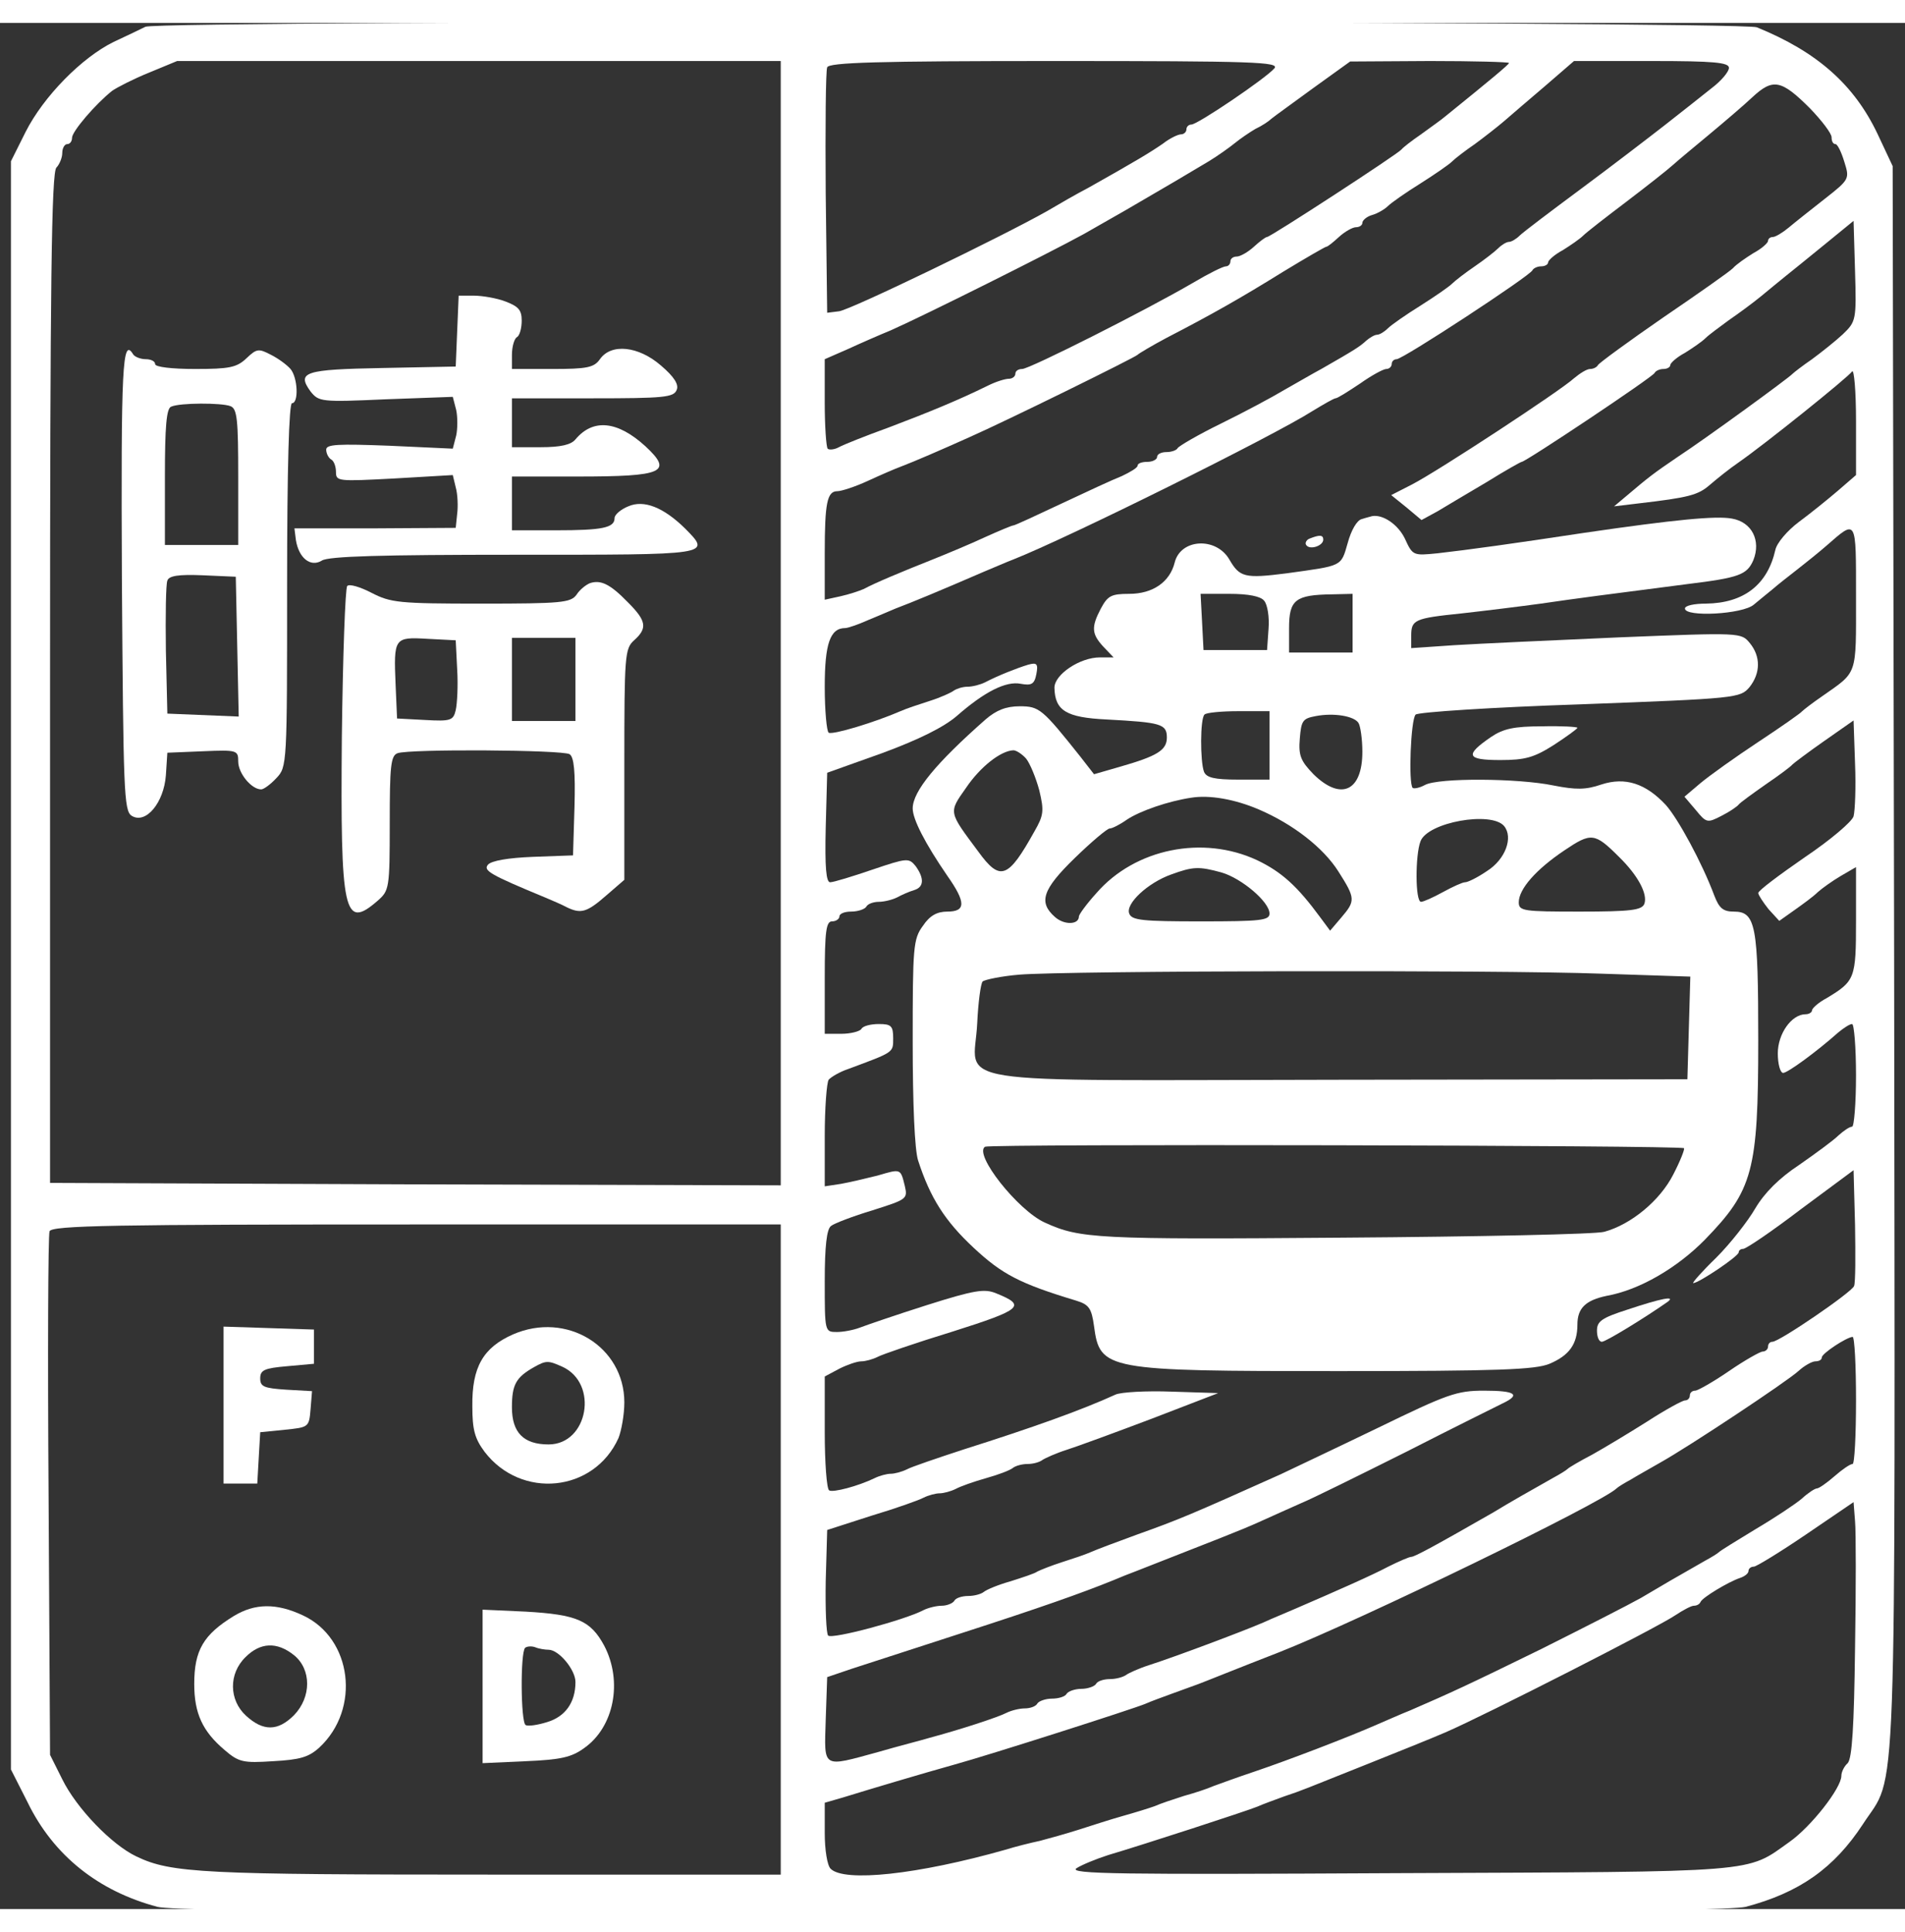 <?xml version="1.0" standalone="no"?>
<!DOCTYPE svg PUBLIC "-//W3C//DTD SVG 20010904//EN"
 "http://www.w3.org/TR/2001/REC-SVG-20010904/DTD/svg10.dtd">
<svg version="1.0" xmlns="http://www.w3.org/2000/svg"
 width="429pt" height="435pt" viewBox="27 -74 495 490"
 preserveAspectRatio="xMidYMid meet">

<rect x="27" y="-74" width="495" height="490" fill="#333333" stroke="none"/>

<g transform="translate(0,435) scale(0.127,-0.127)"
fill="#ffffff" stroke="none">
<path d="M510 4000 c-8 -4 -37 -18 -65 -31 -65 -32 -143 -111 -180 -184 l-30
-60 0 -1645 0 -1645 34 -67 c53 -109 145 -182 266 -214 77 -21 3170 -20 3249
0 110 29 181 79 240 169 71 110 66 -27 64 1772 l-3 1620 -31 66 c-48 101 -124
168 -247 218 -33 13 -3273 15 -3297 1z m1300 -1220 l0 -1150 -747 2 -748 3 0
1032 c0 812 3 1035 13 1045 6 6 12 20 12 30 0 10 5 18 10 18 6 0 10 6 10 13 0
13 48 69 82 96 10 7 43 24 75 37 l58 24 618 0 617 0 0 -1150z m1010 1135 c-17
-20 -157 -115 -170 -115 -5 0 -10 -4 -10 -10 0 -5 -5 -10 -11 -10 -6 0 -23 -8
-37 -19 -26 -18 -56 -36 -152 -90 -25 -13 -63 -35 -85 -48 -92 -52 -404 -203
-426 -205 l-24 -3 -3 245 c-1 134 0 250 3 257 3 10 102 13 466 13 408 0 460
-2 449 -15z m480 11 c0 -3 -36 -33 -130 -109 -8 -7 -31 -23 -50 -37 -19 -13
-37 -27 -40 -31 -7 -9 -268 -179 -275 -179 -3 0 -15 -9 -27 -20 -12 -11 -28
-20 -35 -20 -7 0 -13 -4 -13 -10 0 -5 -4 -10 -9 -10 -6 0 -36 -15 -68 -34 -96
-56 -334 -176 -349 -176 -8 0 -14 -4 -14 -10 0 -5 -6 -10 -13 -10 -8 0 -27 -6
-43 -14 -61 -30 -122 -55 -204 -86 -47 -17 -92 -35 -101 -40 -9 -5 -20 -6 -23
-3 -3 4 -6 46 -6 95 l0 88 48 21 c26 12 65 29 87 38 68 30 326 159 395 197 83
47 93 53 163 94 33 19 74 44 93 55 18 11 42 28 53 37 11 9 30 22 42 29 13 6
28 16 33 21 6 5 45 33 86 63 l75 54 163 1 c89 0 162 -2 162 -4z m450 -10 c0
-8 -16 -27 -36 -42 -20 -16 -63 -50 -95 -75 -32 -25 -109 -84 -171 -130 -62
-46 -119 -89 -126 -96 -7 -7 -17 -13 -22 -13 -5 0 -15 -6 -22 -13 -7 -7 -29
-24 -48 -37 -19 -13 -40 -29 -47 -36 -6 -6 -35 -26 -65 -45 -29 -18 -59 -39
-66 -46 -7 -7 -17 -13 -22 -13 -5 0 -15 -6 -22 -12 -13 -12 -22 -18 -92 -58
-17 -9 -51 -29 -76 -43 -25 -15 -83 -46 -130 -69 -47 -23 -86 -46 -88 -50 -2
-4 -12 -8 -23 -8 -10 0 -19 -4 -19 -10 0 -5 -9 -10 -20 -10 -11 0 -20 -3 -20
-8 0 -4 -15 -13 -32 -21 -18 -7 -74 -33 -125 -57 -51 -24 -94 -44 -97 -44 -3
0 -29 -11 -58 -24 -30 -14 -78 -34 -108 -46 -63 -25 -118 -48 -140 -60 -9 -4
-30 -11 -48 -15 l-32 -7 0 95 c0 104 5 127 26 127 8 0 36 9 62 21 26 12 56 25
67 29 29 11 82 34 140 60 77 34 339 163 345 169 3 3 30 19 60 35 91 47 151 81
238 135 46 28 86 51 88 51 3 0 14 9 26 20 12 11 28 20 35 20 7 0 13 4 13 9 0
5 9 13 20 16 11 3 26 12 32 18 7 7 37 28 66 46 30 19 59 39 65 45 7 7 28 23
47 36 19 14 46 35 60 47 14 12 52 45 84 72 l59 51 159 0 c128 0 158 -3 158
-14z m166 -83 c24 -25 44 -51 44 -59 0 -8 3 -14 8 -14 4 0 12 -16 18 -36 11
-35 11 -36 -40 -76 -28 -22 -61 -48 -74 -59 -12 -10 -27 -19 -32 -19 -6 0 -10
-4 -10 -8 0 -4 -13 -16 -30 -25 -16 -10 -35 -23 -42 -31 -7 -7 -71 -52 -143
-101 -71 -49 -131 -93 -133 -97 -2 -4 -9 -8 -16 -8 -7 0 -21 -9 -33 -19 -27
-25 -277 -189 -331 -217 l-43 -22 31 -25 31 -26 33 18 c18 11 64 38 101 60 37
23 69 41 71 41 8 0 269 174 272 182 2 4 10 8 18 8 8 0 14 4 14 8 0 4 13 16 30
25 16 10 35 23 42 30 7 7 29 23 48 37 19 13 49 35 66 49 17 14 40 33 50 41 10
8 46 37 79 64 l60 49 3 -103 c3 -100 2 -103 -25 -129 -15 -14 -44 -37 -63 -51
-19 -13 -37 -27 -40 -30 -7 -8 -177 -132 -235 -170 -50 -34 -59 -41 -105 -80
l-25 -21 50 6 c103 12 122 17 146 38 14 12 40 33 59 46 52 36 224 174 232 186
4 5 8 -40 8 -101 l0 -111 -37 -32 c-21 -18 -57 -47 -80 -64 -24 -18 -45 -43
-48 -57 -16 -71 -64 -109 -142 -110 -24 0 -43 -4 -43 -10 0 -18 118 -12 141 8
11 9 29 24 39 32 9 8 32 26 50 40 18 14 44 35 59 48 63 55 61 58 61 -105 0
-163 4 -151 -70 -203 -19 -13 -37 -27 -40 -30 -3 -4 -43 -32 -90 -63 -47 -31
-100 -69 -118 -84 l-33 -28 23 -27 c22 -27 24 -27 53 -12 16 8 32 19 35 23 3
4 28 22 55 41 28 19 52 37 55 41 3 3 32 25 65 48 l60 42 3 -88 c2 -48 0 -97
-3 -108 -3 -11 -48 -49 -100 -84 -52 -36 -95 -68 -95 -73 0 -4 10 -19 21 -33
l22 -24 31 22 c17 12 39 28 48 37 9 8 30 23 47 33 l31 18 0 -110 c0 -118 -2
-123 -60 -158 -17 -9 -30 -21 -30 -25 0 -4 -6 -8 -13 -8 -29 0 -57 -40 -57
-80 0 -22 5 -40 11 -40 9 0 68 43 113 83 11 9 23 17 28 17 4 0 8 -47 8 -105 0
-58 -4 -105 -8 -105 -5 0 -17 -8 -28 -18 -10 -10 -47 -37 -80 -60 -41 -27 -71
-57 -90 -89 -15 -26 -51 -72 -80 -101 -29 -28 -50 -52 -47 -52 11 0 93 55 93
63 0 4 4 7 9 7 6 0 59 36 118 81 l108 80 3 -112 c1 -62 1 -118 -2 -125 -5 -13
-153 -114 -167 -114 -5 0 -9 -4 -9 -10 0 -5 -5 -10 -11 -10 -5 0 -37 -18 -69
-40 -32 -22 -64 -40 -69 -40 -6 0 -11 -4 -11 -10 0 -5 -4 -10 -10 -10 -5 0
-40 -19 -77 -43 -38 -24 -88 -54 -113 -68 -25 -13 -47 -26 -50 -29 -3 -3 -16
-11 -29 -18 -48 -27 -92 -52 -123 -71 -117 -67 -161 -91 -168 -91 -4 0 -25 -9
-47 -20 -34 -18 -102 -48 -190 -86 -18 -8 -48 -20 -65 -28 -44 -19 -183 -71
-233 -87 -22 -7 -44 -17 -49 -21 -6 -4 -20 -8 -32 -8 -13 0 -26 -4 -29 -10 -3
-5 -17 -10 -30 -10 -13 0 -27 -5 -30 -10 -3 -6 -17 -10 -30 -10 -13 0 -27 -5
-30 -10 -3 -6 -15 -10 -26 -10 -10 0 -27 -4 -37 -9 -17 -9 -97 -35 -157 -51
-16 -5 -64 -17 -105 -29 -117 -32 -111 -35 -108 66 l3 87 50 17 c28 9 129 42
225 73 161 52 246 82 310 108 14 6 34 14 45 18 168 66 213 83 253 101 26 12
65 29 87 39 22 9 119 57 215 105 96 49 185 93 197 99 38 18 26 26 -38 26 -56
0 -75 -7 -217 -76 -87 -42 -176 -84 -199 -95 -185 -83 -209 -93 -293 -123 -41
-15 -84 -31 -95 -36 -11 -5 -38 -14 -60 -21 -22 -7 -44 -16 -50 -19 -5 -4 -30
-12 -55 -20 -25 -7 -49 -17 -55 -22 -5 -4 -19 -8 -31 -8 -13 0 -26 -4 -29 -10
-3 -5 -15 -10 -26 -10 -10 0 -27 -4 -37 -9 -38 -20 -187 -60 -195 -52 -4 4 -6
55 -5 112 l3 104 90 29 c50 15 98 32 107 37 10 5 25 9 33 9 8 0 23 4 33 9 9 5
37 15 62 22 25 7 49 16 55 21 5 4 18 8 30 8 12 0 25 4 30 8 6 4 28 14 50 21
22 7 101 36 175 64 l135 52 -95 3 c-52 2 -104 -1 -115 -6 -70 -32 -171 -68
-310 -112 -55 -18 -108 -36 -117 -41 -10 -5 -25 -9 -33 -9 -8 0 -23 -4 -33 -9
-33 -16 -85 -30 -93 -25 -5 3 -9 57 -9 119 l0 114 30 16 c16 8 36 15 45 15 8
0 23 4 33 9 9 5 79 29 154 52 142 45 151 53 89 78 -24 10 -44 7 -142 -24 -63
-20 -124 -41 -137 -46 -13 -5 -34 -9 -47 -9 -25 0 -25 0 -25 104 0 71 4 107
13 113 6 5 45 20 85 32 69 22 72 23 66 49 -9 37 -8 36 -56 22 -24 -6 -58 -14
-75 -17 l-33 -5 0 103 c0 57 4 109 8 115 4 5 22 16 40 22 94 35 92 33 92 63 0
25 -4 29 -29 29 -17 0 -33 -4 -36 -10 -3 -5 -22 -10 -41 -10 l-34 0 0 115 c0
96 3 115 15 115 8 0 15 5 15 10 0 6 11 10 24 10 14 0 28 5 31 10 3 6 15 10 26
10 10 0 27 4 37 9 9 5 25 12 35 15 20 6 21 24 3 49 -14 17 -17 17 -88 -7 -41
-14 -80 -26 -87 -26 -8 0 -11 30 -9 112 l3 112 112 40 c76 28 126 53 153 76
57 50 101 72 131 66 22 -4 28 -1 32 20 4 21 1 24 -17 19 -23 -7 -61 -22 -88
-36 -10 -5 -26 -9 -36 -9 -10 0 -22 -4 -28 -8 -5 -4 -27 -14 -49 -21 -22 -7
-49 -16 -60 -21 -53 -23 -139 -49 -147 -44 -4 3 -8 45 -8 94 0 88 11 120 42
120 5 0 26 7 46 16 21 9 46 19 57 24 32 12 90 36 180 75 22 9 49 21 60 25 114
45 533 253 613 304 23 14 44 26 47 26 4 0 26 14 50 30 24 17 48 30 54 30 6 0
11 5 11 10 0 6 5 10 10 10 13 0 274 171 278 182 2 4 10 8 18 8 8 0 14 4 14 8
0 4 13 16 30 25 16 10 35 23 42 30 7 7 47 38 88 69 42 32 84 65 95 75 11 10
45 38 75 63 30 25 70 59 88 76 42 39 59 36 118 -23z m-2106 -2948 l0 -665
-589 0 c-592 0 -658 3 -729 37 -51 24 -123 99 -152 158 l-25 50 -3 529 c-2
291 -1 535 2 542 4 12 134 14 751 14 l745 0 0 -665z m2200 305 c0 -71 -3 -130
-7 -130 -5 0 -21 -11 -37 -25 -16 -14 -32 -25 -36 -25 -4 0 -18 -9 -31 -21
-13 -11 -55 -39 -94 -62 -38 -23 -72 -44 -75 -47 -3 -3 -16 -11 -29 -18 -58
-33 -89 -51 -131 -76 -25 -14 -117 -61 -205 -105 -149 -73 -184 -89 -267 -125
-18 -7 -49 -21 -68 -29 -59 -26 -182 -73 -250 -96 -36 -12 -74 -26 -85 -30
-11 -5 -38 -14 -60 -20 -22 -7 -49 -16 -60 -21 -11 -4 -40 -13 -65 -20 -25 -7
-65 -20 -90 -28 -25 -8 -61 -18 -80 -23 -19 -4 -51 -12 -70 -18 -180 -51 -330
-67 -358 -39 -7 7 -12 39 -12 73 l0 62 38 11 c55 17 159 48 227 67 76 21 363
113 390 124 11 5 36 14 55 21 19 7 44 16 55 20 11 4 85 34 165 65 167 66 661
306 690 335 3 3 16 11 29 18 13 8 40 23 59 34 61 34 261 167 284 188 12 11 28
20 35 20 7 0 13 3 13 8 0 8 50 41 63 42 4 0 7 -58 7 -130z m-2 -507 c-2 -160
-6 -225 -15 -235 -7 -6 -13 -18 -13 -26 0 -25 -62 -104 -106 -135 -90 -64 -54
-61 -799 -64 -572 -3 -677 -2 -660 10 11 7 40 19 65 27 71 21 283 90 305 99
11 5 36 14 55 21 39 13 37 13 175 68 55 22 125 50 155 63 81 35 440 218 471
240 15 10 32 19 37 19 6 0 12 3 14 8 4 9 57 41 81 49 9 3 17 9 17 14 0 5 5 9
11 9 5 0 54 30 107 66 l97 66 3 -39 c2 -21 2 -138 0 -260z"/>
<path d="M1148 3378 l-3 -73 -150 -3 c-159 -3 -176 -8 -147 -48 17 -21 21 -22
154 -16 l137 5 7 -27 c3 -14 3 -38 0 -52 l-7 -27 -130 6 c-105 4 -129 3 -129
-8 0 -8 5 -17 10 -20 6 -3 10 -15 10 -26 0 -19 5 -19 119 -13 l120 7 6 -25 c4
-14 5 -39 3 -54 l-3 -29 -165 -1 -165 0 3 -24 c6 -37 30 -56 53 -42 13 9 124
12 394 12 407 0 403 -1 349 54 -44 43 -84 59 -116 45 -15 -6 -28 -17 -28 -24
0 -20 -25 -25 -121 -25 l-89 0 0 55 0 55 134 0 c177 0 196 9 139 62 -57 52
-107 57 -143 14 -9 -11 -30 -16 -71 -16 l-59 0 0 50 0 50 165 0 c146 0 166 2
172 17 5 11 -5 27 -32 50 -46 40 -102 46 -125 13 -12 -17 -26 -20 -97 -20
l-83 0 0 29 c0 17 5 33 10 36 6 3 10 19 10 34 0 22 -7 29 -33 39 -18 7 -48 12
-65 12 l-31 0 -3 -72z"/>
<path d="M462 2869 c3 -432 4 -473 20 -483 29 -18 66 27 70 83 l3 46 73 3 c70
3 72 2 72 -21 0 -24 27 -57 47 -57 5 0 19 10 31 23 22 23 22 27 22 395 0 241
4 372 10 372 14 0 12 52 -3 70 -7 8 -24 21 -40 29 -25 13 -29 13 -50 -7 -20
-19 -35 -22 -105 -22 -48 0 -82 4 -82 10 0 6 -9 10 -19 10 -11 0 -23 5 -26 10
-22 36 -25 -23 -23 -461z m222 355 c14 -5 16 -28 16 -145 l0 -139 -75 0 -75 0
0 139 c0 102 3 141 13 144 18 8 103 8 121 1z m14 -492 l3 -143 -73 3 -73 3 -3
129 c-1 72 0 136 3 143 3 10 23 13 72 11 l68 -3 3 -143z"/>
<path d="M1420 2862 c-8 -3 -21 -13 -28 -24 -12 -16 -30 -18 -195 -18 -169 0
-185 2 -224 22 -23 12 -46 19 -50 14 -4 -4 -9 -143 -11 -309 -3 -361 4 -395
73 -335 24 21 25 25 25 159 0 116 2 138 16 143 24 9 337 7 352 -2 9 -6 12 -35
10 -108 l-3 -99 -82 -3 c-51 -2 -85 -8 -92 -16 -10 -12 3 -20 119 -68 14 -6
33 -14 42 -19 29 -14 41 -11 81 24 l37 32 0 236 c0 223 1 237 20 254 28 25 25
40 -13 78 -36 37 -55 46 -77 39z m-272 -177 c2 -32 0 -70 -3 -83 -5 -21 -10
-23 -63 -20 l-57 3 -3 69 c-4 96 -3 98 65 94 l58 -3 3 -60z m242 -20 l0 -85
-65 0 -65 0 0 85 0 85 65 0 65 0 0 -85z"/>
<path d="M2999 2993 c-10 -2 -22 -23 -29 -49 -14 -49 -10 -46 -125 -62 -86
-11 -96 -8 -117 28 -27 47 -100 43 -112 -6 -10 -40 -45 -64 -93 -64 -37 0 -44
-4 -58 -30 -20 -38 -19 -52 5 -78 l21 -22 -28 0 c-41 0 -93 -35 -93 -62 1 -47
24 -61 107 -65 111 -6 123 -9 123 -37 0 -26 -20 -38 -97 -60 l-52 -15 -28 36
c-78 98 -84 103 -124 103 -28 0 -48 -8 -70 -27 -101 -89 -149 -147 -149 -182
0 -22 25 -71 71 -138 38 -54 38 -73 0 -73 -21 0 -36 -8 -50 -29 -20 -27 -21
-43 -21 -237 0 -128 4 -221 11 -243 25 -77 55 -124 114 -179 58 -54 94 -73
210 -108 26 -8 31 -16 36 -52 12 -90 23 -92 499 -92 331 0 404 3 433 15 40 17
57 40 57 80 0 34 17 50 60 59 67 12 144 57 201 115 98 101 109 140 109 407 0
236 -5 264 -50 264 -22 0 -30 7 -40 33 -25 67 -74 157 -99 185 -41 44 -83 58
-132 42 -32 -11 -52 -11 -98 -2 -72 15 -236 16 -263 1 -11 -6 -22 -8 -25 -6
-9 9 -4 140 6 150 5 5 156 15 337 21 321 12 327 13 346 35 23 29 23 63 1 90
-18 22 -18 22 -268 12 -137 -6 -289 -13 -337 -16 l-88 -6 0 25 c0 33 6 36 103
46 45 5 118 14 162 20 75 11 130 18 300 40 106 13 122 19 135 49 16 40 -3 78
-44 85 -32 6 -116 -2 -301 -29 -145 -22 -239 -35 -301 -42 -50 -5 -51 -5 -67
30 -14 29 -45 50 -67 46 -3 -1 -12 -3 -21 -6z m-200 -167 c7 -8 11 -34 9 -58
l-3 -43 -65 0 -65 0 -3 58 -3 57 59 0 c39 0 64 -5 71 -14z m181 -46 l0 -60
-65 0 -65 0 0 50 c0 58 13 68 88 69 l42 1 0 -60z m-170 -250 l0 -70 -64 0
c-49 0 -65 4 -70 16 -8 21 -8 109 1 117 3 4 35 7 70 7 l63 0 0 -70z m182 46
c4 -6 8 -33 8 -59 0 -81 -44 -101 -100 -46 -26 27 -31 38 -28 73 3 37 6 41 33
46 37 7 78 0 87 -14z m-680 -73 c8 -10 20 -39 27 -65 10 -42 9 -51 -10 -84
-54 -97 -70 -103 -115 -41 -61 82 -61 79 -25 130 29 43 71 76 97 77 6 0 18 -8
26 -17z m476 -104 c70 -30 132 -78 163 -127 35 -55 35 -60 6 -94 l-23 -27 -20
27 c-47 64 -79 93 -129 117 -111 52 -250 24 -329 -67 -20 -22 -36 -44 -36 -48
0 -17 -30 -18 -49 -1 -34 30 -26 56 41 121 34 33 66 60 71 60 5 0 21 8 35 18
27 18 85 38 132 45 37 6 89 -3 138 -24z m502 -34 c19 -23 3 -68 -35 -92 -19
-13 -39 -23 -45 -23 -5 0 -25 -9 -45 -20 -20 -11 -40 -20 -45 -20 -12 0 -12
96 -1 124 15 39 145 62 171 31z m235 -63 c39 -38 59 -76 52 -96 -5 -13 -27
-16 -132 -16 -115 0 -125 1 -125 19 0 27 35 67 93 106 55 37 62 37 112 -13z
m-813 -32 c41 -12 98 -60 98 -84 0 -14 -18 -16 -140 -16 -119 0 -142 2 -147
16 -8 20 38 63 86 80 44 16 56 17 103 4z m777 -207 l182 -6 -3 -105 -3 -105
-713 -1 c-829 -1 -746 -14 -740 116 2 42 7 80 11 85 5 4 39 11 75 14 96 8 975
10 1191 2z m169 -357 c2 -2 -8 -27 -22 -54 -27 -53 -86 -102 -141 -117 -16 -5
-257 -10 -535 -12 -505 -4 -538 -2 -610 31 -55 25 -146 140 -122 155 10 6
1423 3 1430 -3z"/>
<path d="M2892 2953 c-6 -2 -10 -9 -7 -13 7 -11 35 -2 35 11 0 10 -8 10 -28 2z"/>
<path d="M3263 2547 c-54 -37 -50 -47 19 -47 51 0 69 5 110 31 26 17 48 33 48
35 0 2 -33 4 -72 3 -58 0 -80 -5 -105 -22z"/>
<path d="M3543 1376 c-53 -17 -63 -24 -63 -43 0 -13 4 -23 10 -23 8 0 88 49
135 82 17 13 -16 6 -82 -16z"/>
<path d="M670 1180 l0 -160 34 0 35 0 3 53 3 52 50 5 c49 5 50 5 53 42 l3 37
-53 3 c-45 3 -53 6 -53 23 0 17 8 21 55 25 l55 5 0 35 0 35 -92 3 -93 3 0
-161z"/>
<path d="M1262 1325 c-61 -27 -84 -67 -83 -147 0 -48 5 -66 25 -93 75 -98 224
-83 274 28 6 15 12 48 12 73 0 114 -118 187 -228 139z m101 -66 c75 -34 53
-159 -28 -159 -51 0 -75 24 -75 76 0 46 8 61 45 82 25 14 29 14 58 1z"/>
<path d="M691 749 c-62 -38 -81 -70 -81 -139 0 -60 17 -97 62 -135 29 -25 38
-27 99 -23 55 3 73 8 95 28 85 79 67 223 -33 270 -55 26 -99 25 -142 -1z m123
-80 c36 -29 36 -86 0 -123 -33 -33 -63 -33 -98 -1 -35 32 -36 86 -1 120 30 30
64 32 99 4z"/>
<path d="M1200 605 l0 -157 88 4 c72 3 94 8 120 27 61 43 79 136 41 209 -28
52 -56 64 -161 70 l-88 4 0 -157z m135 75 c21 0 55 -41 55 -66 0 -42 -21 -71
-58 -82 -19 -6 -39 -9 -44 -6 -10 6 -11 148 -1 158 4 3 13 4 21 1 7 -3 20 -5
27 -5z"/>
</g>
</svg>
